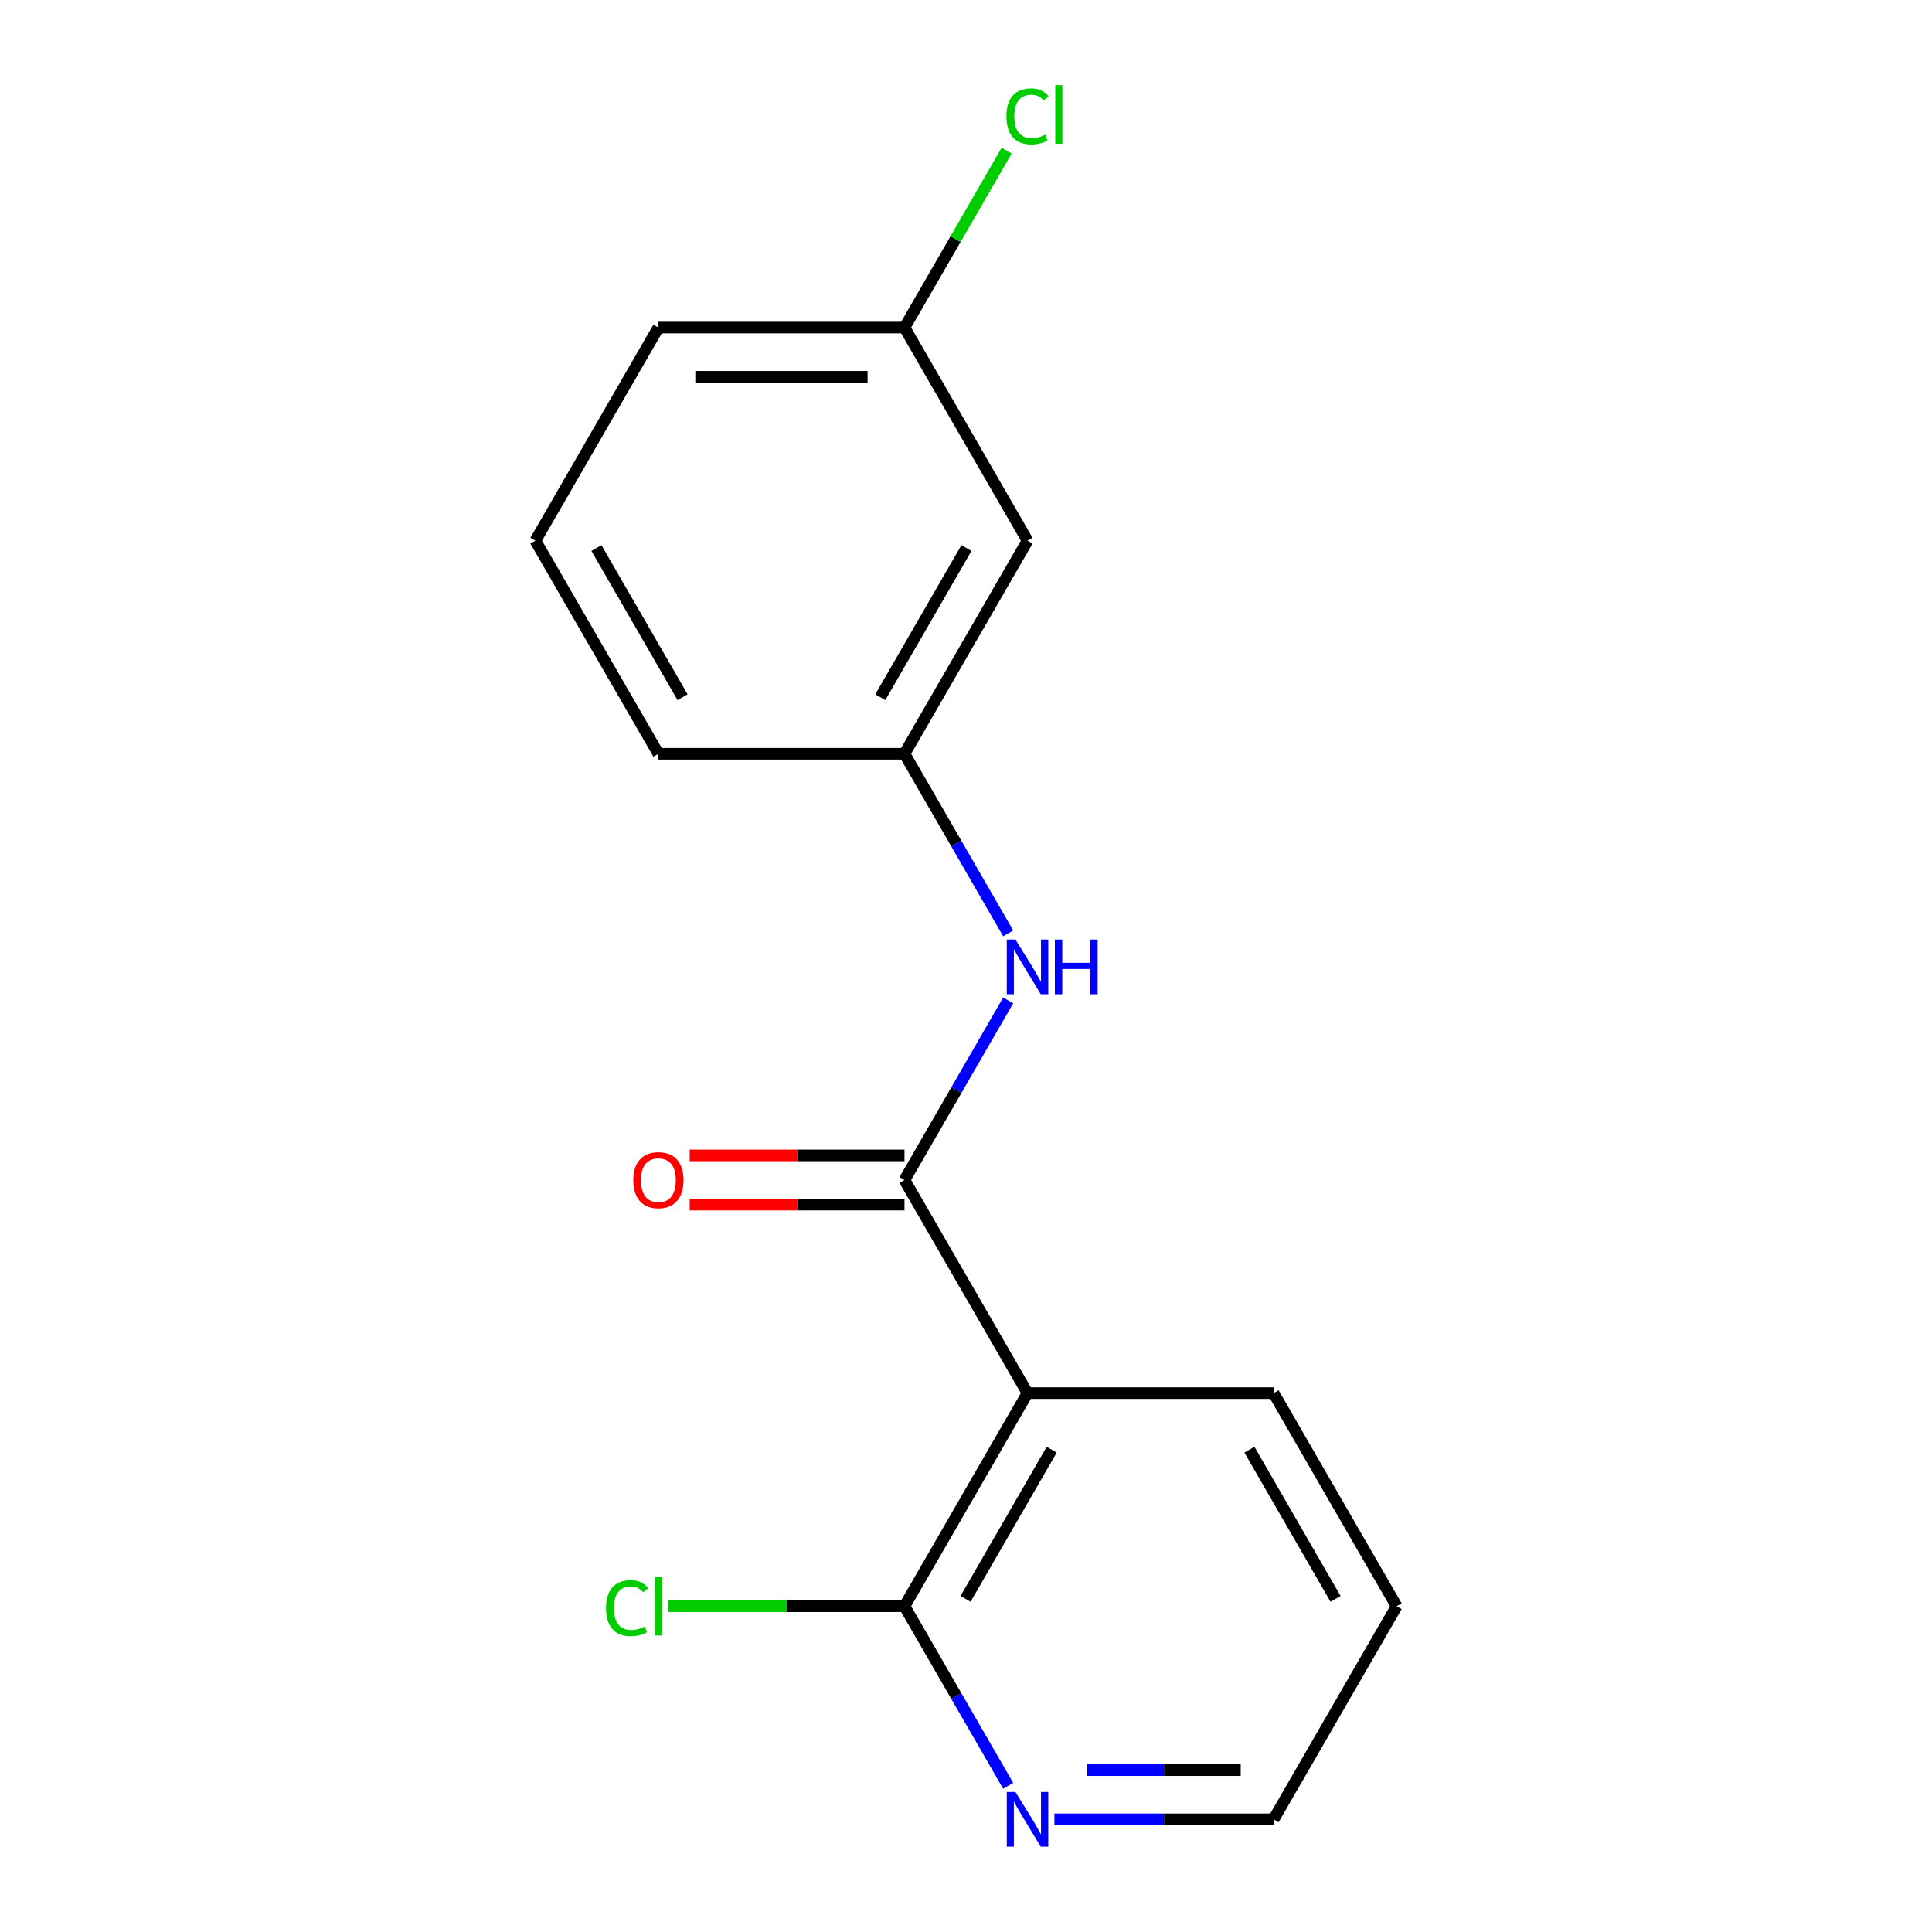 <?xml version='1.0' encoding='iso-8859-1'?>
<svg version='1.1' baseProfile='full'
              xmlns='http://www.w3.org/2000/svg'
                      xmlns:rdkit='http://www.rdkit.org/xml'
                      xmlns:xlink='http://www.w3.org/1999/xlink'
                  xml:space='preserve'
width='1000px' height='1000px' viewBox='0 0 1000 1000'>
<!-- END OF HEADER -->
<rect style='opacity:1.0;fill:#FFFFFF;stroke:none' width='1000' height='1000' x='0' y='0'> </rect>
<path class='bond-0' d='M 468.158,390.158 L 494.993,436.639' style='fill:none;fill-rule:evenodd;stroke:#000000;stroke-width:6px;stroke-linecap:butt;stroke-linejoin:miter;stroke-opacity:1' />
<path class='bond-0' d='M 494.993,436.639 L 521.829,483.119' style='fill:none;fill-rule:evenodd;stroke:#0000FF;stroke-width:6px;stroke-linecap:butt;stroke-linejoin:miter;stroke-opacity:1' />
<path class='bond-1' d='M 468.158,390.158 L 531.842,279.853' style='fill:none;fill-rule:evenodd;stroke:#000000;stroke-width:6px;stroke-linecap:butt;stroke-linejoin:miter;stroke-opacity:1' />
<path class='bond-1' d='M 455.649,360.875 L 500.229,283.662' style='fill:none;fill-rule:evenodd;stroke:#000000;stroke-width:6px;stroke-linecap:butt;stroke-linejoin:miter;stroke-opacity:1' />
<path class='bond-2' d='M 468.158,390.158 L 340.788,390.158' style='fill:none;fill-rule:evenodd;stroke:#000000;stroke-width:6px;stroke-linecap:butt;stroke-linejoin:miter;stroke-opacity:1' />
<path class='bond-3' d='M 521.829,517.807 L 494.993,564.288' style='fill:none;fill-rule:evenodd;stroke:#0000FF;stroke-width:6px;stroke-linecap:butt;stroke-linejoin:miter;stroke-opacity:1' />
<path class='bond-3' d='M 494.993,564.288 L 468.158,610.768' style='fill:none;fill-rule:evenodd;stroke:#000000;stroke-width:6px;stroke-linecap:butt;stroke-linejoin:miter;stroke-opacity:1' />
<path class='bond-4' d='M 531.842,279.853 L 468.158,169.548' style='fill:none;fill-rule:evenodd;stroke:#000000;stroke-width:6px;stroke-linecap:butt;stroke-linejoin:miter;stroke-opacity:1' />
<path class='bond-5' d='M 340.788,390.158 L 277.104,279.853' style='fill:none;fill-rule:evenodd;stroke:#000000;stroke-width:6px;stroke-linecap:butt;stroke-linejoin:miter;stroke-opacity:1' />
<path class='bond-5' d='M 353.297,360.875 L 308.717,283.662' style='fill:none;fill-rule:evenodd;stroke:#000000;stroke-width:6px;stroke-linecap:butt;stroke-linejoin:miter;stroke-opacity:1' />
<path class='bond-6' d='M 468.158,610.768 L 531.842,721.073' style='fill:none;fill-rule:evenodd;stroke:#000000;stroke-width:6px;stroke-linecap:butt;stroke-linejoin:miter;stroke-opacity:1' />
<path class='bond-7' d='M 468.158,598.031 L 412.565,598.031' style='fill:none;fill-rule:evenodd;stroke:#000000;stroke-width:6px;stroke-linecap:butt;stroke-linejoin:miter;stroke-opacity:1' />
<path class='bond-7' d='M 412.565,598.031 L 356.973,598.031' style='fill:none;fill-rule:evenodd;stroke:#FF0000;stroke-width:6px;stroke-linecap:butt;stroke-linejoin:miter;stroke-opacity:1' />
<path class='bond-7' d='M 468.158,623.505 L 412.565,623.505' style='fill:none;fill-rule:evenodd;stroke:#000000;stroke-width:6px;stroke-linecap:butt;stroke-linejoin:miter;stroke-opacity:1' />
<path class='bond-7' d='M 412.565,623.505 L 356.973,623.505' style='fill:none;fill-rule:evenodd;stroke:#FF0000;stroke-width:6px;stroke-linecap:butt;stroke-linejoin:miter;stroke-opacity:1' />
<path class='bond-8' d='M 468.158,169.548 L 340.788,169.548' style='fill:none;fill-rule:evenodd;stroke:#000000;stroke-width:6px;stroke-linecap:butt;stroke-linejoin:miter;stroke-opacity:1' />
<path class='bond-8' d='M 449.052,195.022 L 359.894,195.022' style='fill:none;fill-rule:evenodd;stroke:#000000;stroke-width:6px;stroke-linecap:butt;stroke-linejoin:miter;stroke-opacity:1' />
<path class='bond-9' d='M 468.158,169.548 L 494.595,123.758' style='fill:none;fill-rule:evenodd;stroke:#000000;stroke-width:6px;stroke-linecap:butt;stroke-linejoin:miter;stroke-opacity:1' />
<path class='bond-9' d='M 494.595,123.758 L 521.032,77.967' style='fill:none;fill-rule:evenodd;stroke:#00CC00;stroke-width:6px;stroke-linecap:butt;stroke-linejoin:miter;stroke-opacity:1' />
<path class='bond-16' d='M 277.104,279.853 L 340.788,169.548' style='fill:none;fill-rule:evenodd;stroke:#000000;stroke-width:6px;stroke-linecap:butt;stroke-linejoin:miter;stroke-opacity:1' />
<path class='bond-10' d='M 531.842,721.073 L 468.158,831.378' style='fill:none;fill-rule:evenodd;stroke:#000000;stroke-width:6px;stroke-linecap:butt;stroke-linejoin:miter;stroke-opacity:1' />
<path class='bond-10' d='M 544.351,750.356 L 499.771,827.57' style='fill:none;fill-rule:evenodd;stroke:#000000;stroke-width:6px;stroke-linecap:butt;stroke-linejoin:miter;stroke-opacity:1' />
<path class='bond-11' d='M 531.842,721.073 L 659.212,721.073' style='fill:none;fill-rule:evenodd;stroke:#000000;stroke-width:6px;stroke-linecap:butt;stroke-linejoin:miter;stroke-opacity:1' />
<path class='bond-12' d='M 468.158,831.378 L 494.993,877.859' style='fill:none;fill-rule:evenodd;stroke:#000000;stroke-width:6px;stroke-linecap:butt;stroke-linejoin:miter;stroke-opacity:1' />
<path class='bond-12' d='M 494.993,877.859 L 521.829,924.339' style='fill:none;fill-rule:evenodd;stroke:#0000FF;stroke-width:6px;stroke-linecap:butt;stroke-linejoin:miter;stroke-opacity:1' />
<path class='bond-13' d='M 468.158,831.378 L 406.985,831.378' style='fill:none;fill-rule:evenodd;stroke:#000000;stroke-width:6px;stroke-linecap:butt;stroke-linejoin:miter;stroke-opacity:1' />
<path class='bond-13' d='M 406.985,831.378 L 345.813,831.378' style='fill:none;fill-rule:evenodd;stroke:#00CC00;stroke-width:6px;stroke-linecap:butt;stroke-linejoin:miter;stroke-opacity:1' />
<path class='bond-14' d='M 659.212,721.073 L 722.896,831.378' style='fill:none;fill-rule:evenodd;stroke:#000000;stroke-width:6px;stroke-linecap:butt;stroke-linejoin:miter;stroke-opacity:1' />
<path class='bond-14' d='M 646.703,750.356 L 691.283,827.57' style='fill:none;fill-rule:evenodd;stroke:#000000;stroke-width:6px;stroke-linecap:butt;stroke-linejoin:miter;stroke-opacity:1' />
<path class='bond-15' d='M 545.767,941.683 L 602.489,941.683' style='fill:none;fill-rule:evenodd;stroke:#0000FF;stroke-width:6px;stroke-linecap:butt;stroke-linejoin:miter;stroke-opacity:1' />
<path class='bond-15' d='M 602.489,941.683 L 659.212,941.683' style='fill:none;fill-rule:evenodd;stroke:#000000;stroke-width:6px;stroke-linecap:butt;stroke-linejoin:miter;stroke-opacity:1' />
<path class='bond-15' d='M 562.783,916.21 L 602.489,916.21' style='fill:none;fill-rule:evenodd;stroke:#0000FF;stroke-width:6px;stroke-linecap:butt;stroke-linejoin:miter;stroke-opacity:1' />
<path class='bond-15' d='M 602.489,916.21 L 642.195,916.21' style='fill:none;fill-rule:evenodd;stroke:#000000;stroke-width:6px;stroke-linecap:butt;stroke-linejoin:miter;stroke-opacity:1' />
<path class='bond-17' d='M 722.896,831.378 L 659.212,941.683' style='fill:none;fill-rule:evenodd;stroke:#000000;stroke-width:6px;stroke-linecap:butt;stroke-linejoin:miter;stroke-opacity:1' />
<path  class='atom-1' d='M 525.582 486.303
L 534.862 501.303
Q 535.782 502.783, 537.262 505.463
Q 538.742 508.143, 538.822 508.303
L 538.822 486.303
L 542.582 486.303
L 542.582 514.623
L 538.702 514.623
L 528.742 498.223
Q 527.582 496.303, 526.342 494.103
Q 525.142 491.903, 524.782 491.223
L 524.782 514.623
L 521.102 514.623
L 521.102 486.303
L 525.582 486.303
' fill='#0000FF'/>
<path  class='atom-1' d='M 545.982 486.303
L 549.822 486.303
L 549.822 498.343
L 564.302 498.343
L 564.302 486.303
L 568.142 486.303
L 568.142 514.623
L 564.302 514.623
L 564.302 501.543
L 549.822 501.543
L 549.822 514.623
L 545.982 514.623
L 545.982 486.303
' fill='#0000FF'/>
<path  class='atom-8' d='M 327.788 610.848
Q 327.788 604.048, 331.148 600.248
Q 334.508 596.448, 340.788 596.448
Q 347.068 596.448, 350.428 600.248
Q 353.788 604.048, 353.788 610.848
Q 353.788 617.728, 350.388 621.648
Q 346.988 625.528, 340.788 625.528
Q 334.548 625.528, 331.148 621.648
Q 327.788 617.768, 327.788 610.848
M 340.788 622.328
Q 345.108 622.328, 347.428 619.448
Q 349.788 616.528, 349.788 610.848
Q 349.788 605.288, 347.428 602.488
Q 345.108 599.648, 340.788 599.648
Q 336.468 599.648, 334.108 602.448
Q 331.788 605.248, 331.788 610.848
Q 331.788 616.568, 334.108 619.448
Q 336.468 622.328, 340.788 622.328
' fill='#FF0000'/>
<path  class='atom-10' d='M 520.922 60.223
Q 520.922 53.183, 524.202 49.503
Q 527.522 45.783, 533.802 45.783
Q 539.642 45.783, 542.762 49.903
L 540.122 52.063
Q 537.842 49.063, 533.802 49.063
Q 529.522 49.063, 527.242 51.943
Q 525.002 54.783, 525.002 60.223
Q 525.002 65.823, 527.322 68.703
Q 529.682 71.583, 534.242 71.583
Q 537.362 71.583, 541.002 69.703
L 542.122 72.703
Q 540.642 73.663, 538.402 74.223
Q 536.162 74.783, 533.682 74.783
Q 527.522 74.783, 524.202 71.023
Q 520.922 67.263, 520.922 60.223
' fill='#00CC00'/>
<path  class='atom-10' d='M 546.202 44.063
L 549.882 44.063
L 549.882 74.423
L 546.202 74.423
L 546.202 44.063
' fill='#00CC00'/>
<path  class='atom-13' d='M 525.582 927.523
L 534.862 942.523
Q 535.782 944.003, 537.262 946.683
Q 538.742 949.363, 538.822 949.523
L 538.822 927.523
L 542.582 927.523
L 542.582 955.843
L 538.702 955.843
L 528.742 939.443
Q 527.582 937.523, 526.342 935.323
Q 525.142 933.123, 524.782 932.443
L 524.782 955.843
L 521.102 955.843
L 521.102 927.523
L 525.582 927.523
' fill='#0000FF'/>
<path  class='atom-14' d='M 313.668 832.358
Q 313.668 825.318, 316.948 821.638
Q 320.268 817.918, 326.548 817.918
Q 332.388 817.918, 335.508 822.038
L 332.868 824.198
Q 330.588 821.198, 326.548 821.198
Q 322.268 821.198, 319.988 824.078
Q 317.748 826.918, 317.748 832.358
Q 317.748 837.958, 320.068 840.838
Q 322.428 843.718, 326.988 843.718
Q 330.108 843.718, 333.748 841.838
L 334.868 844.838
Q 333.388 845.798, 331.148 846.358
Q 328.908 846.918, 326.428 846.918
Q 320.268 846.918, 316.948 843.158
Q 313.668 839.398, 313.668 832.358
' fill='#00CC00'/>
<path  class='atom-14' d='M 338.948 816.198
L 342.628 816.198
L 342.628 846.558
L 338.948 846.558
L 338.948 816.198
' fill='#00CC00'/>
</svg>
